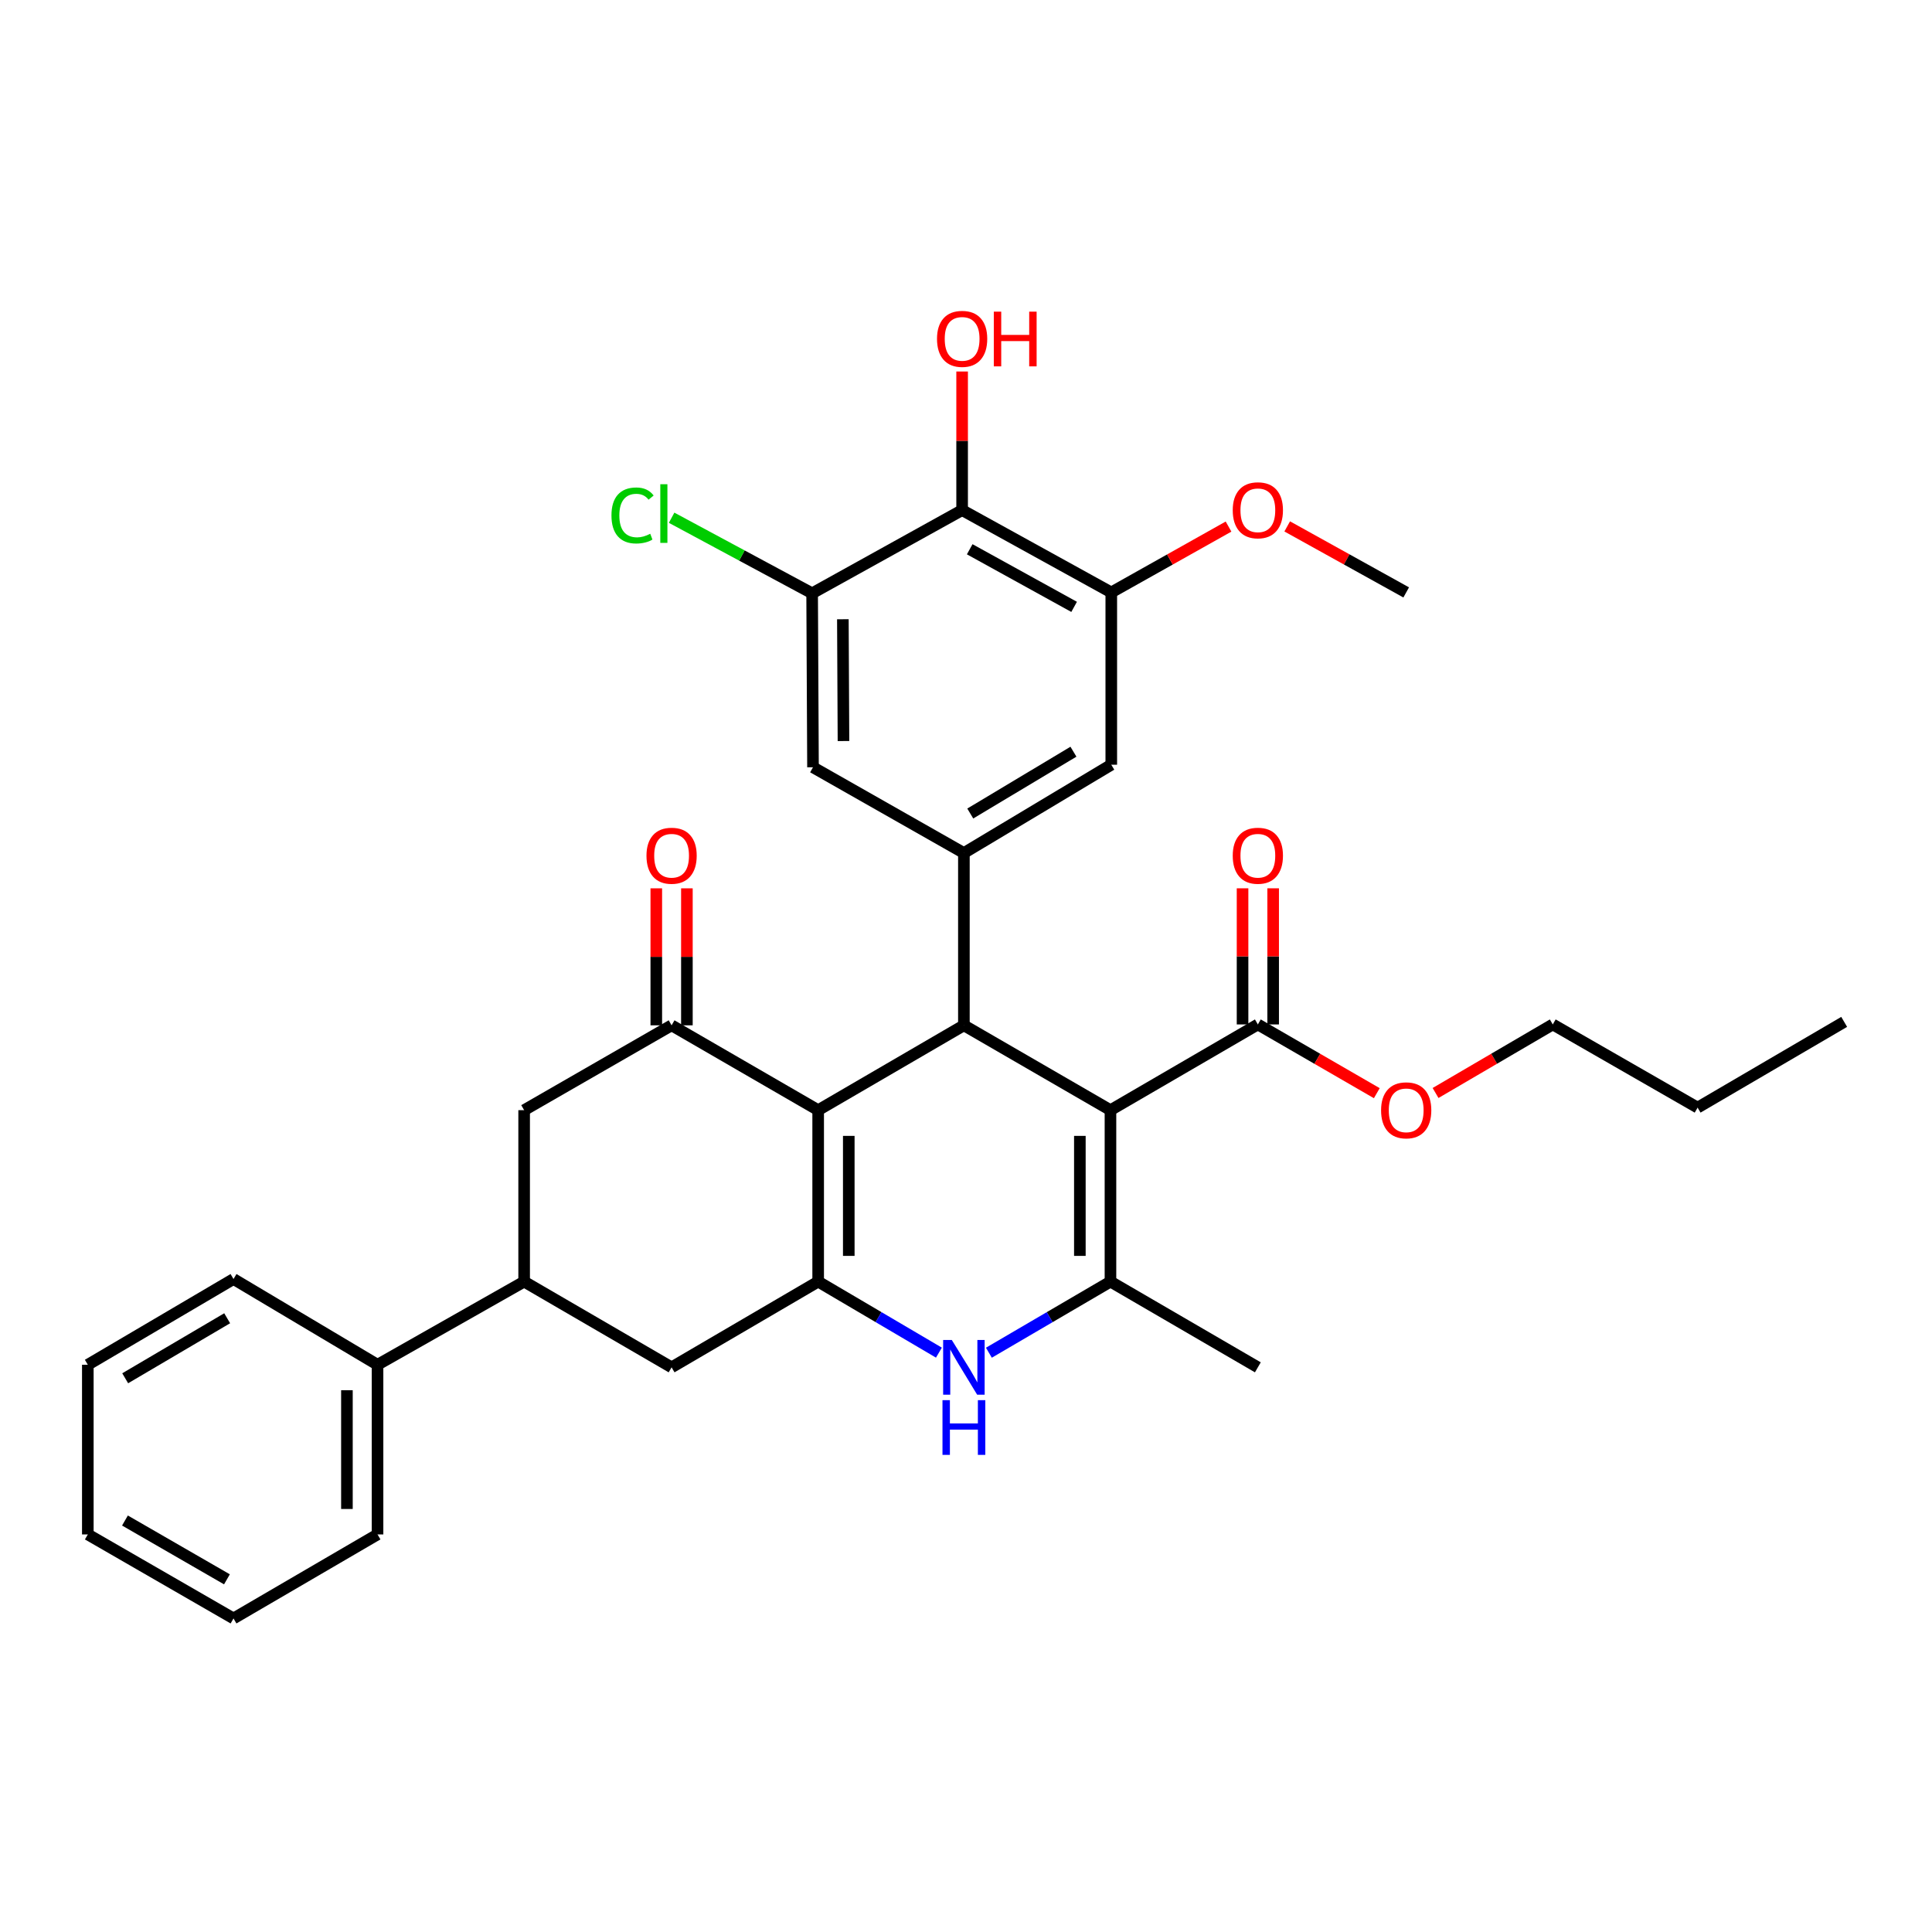 <?xml version='1.0' encoding='iso-8859-1'?>
<svg version='1.1' baseProfile='full'
              xmlns='http://www.w3.org/2000/svg'
                      xmlns:rdkit='http://www.rdkit.org/xml'
                      xmlns:xlink='http://www.w3.org/1999/xlink'
                  xml:space='preserve'
width='1000px' height='1000px' viewBox='0 0 1000 1000'>
<!-- END OF HEADER -->
<rect style='opacity:1.0;fill:#FFFFFF;stroke:none' width='1000' height='1000' x='0' y='0'> </rect>
<path class='bond-1' d='M 574.775,574.621 L 498.909,530.704' style='fill:none;fill-rule:evenodd;stroke:#000000;stroke-width:6px;stroke-linecap:butt;stroke-linejoin:miter;stroke-opacity:1' />
<path class='bond-3' d='M 574.775,574.621 L 574.775,663.355' style='fill:none;fill-rule:evenodd;stroke:#000000;stroke-width:6px;stroke-linecap:butt;stroke-linejoin:miter;stroke-opacity:1' />
<path class='bond-3' d='M 558.933,587.931 L 558.933,650.045' style='fill:none;fill-rule:evenodd;stroke:#000000;stroke-width:6px;stroke-linecap:butt;stroke-linejoin:miter;stroke-opacity:1' />
<path class='bond-7' d='M 574.775,574.621 L 651.063,530.246' style='fill:none;fill-rule:evenodd;stroke:#000000;stroke-width:6px;stroke-linecap:butt;stroke-linejoin:miter;stroke-opacity:1' />
<path class='bond-0' d='M 423.483,574.621 L 498.909,530.704' style='fill:none;fill-rule:evenodd;stroke:#000000;stroke-width:6px;stroke-linecap:butt;stroke-linejoin:miter;stroke-opacity:1' />
<path class='bond-5' d='M 423.483,574.621 L 347.616,530.704' style='fill:none;fill-rule:evenodd;stroke:#000000;stroke-width:6px;stroke-linecap:butt;stroke-linejoin:miter;stroke-opacity:1' />
<path class='bond-33' d='M 423.483,574.621 L 423.483,663.355' style='fill:none;fill-rule:evenodd;stroke:#000000;stroke-width:6px;stroke-linecap:butt;stroke-linejoin:miter;stroke-opacity:1' />
<path class='bond-33' d='M 439.325,587.931 L 439.325,650.045' style='fill:none;fill-rule:evenodd;stroke:#000000;stroke-width:6px;stroke-linecap:butt;stroke-linejoin:miter;stroke-opacity:1' />
<path class='bond-6' d='M 498.909,530.704 L 498.909,441.521' style='fill:none;fill-rule:evenodd;stroke:#000000;stroke-width:6px;stroke-linecap:butt;stroke-linejoin:miter;stroke-opacity:1' />
<path class='bond-2' d='M 423.483,663.355 L 454.732,681.74' style='fill:none;fill-rule:evenodd;stroke:#000000;stroke-width:6px;stroke-linecap:butt;stroke-linejoin:miter;stroke-opacity:1' />
<path class='bond-2' d='M 454.732,681.74 L 485.981,700.125' style='fill:none;fill-rule:evenodd;stroke:#0000FF;stroke-width:6px;stroke-linecap:butt;stroke-linejoin:miter;stroke-opacity:1' />
<path class='bond-11' d='M 423.483,663.355 L 347.616,707.73' style='fill:none;fill-rule:evenodd;stroke:#000000;stroke-width:6px;stroke-linecap:butt;stroke-linejoin:miter;stroke-opacity:1' />
<path class='bond-4' d='M 574.775,663.355 L 543.31,681.759' style='fill:none;fill-rule:evenodd;stroke:#000000;stroke-width:6px;stroke-linecap:butt;stroke-linejoin:miter;stroke-opacity:1' />
<path class='bond-4' d='M 543.31,681.759 L 511.846,700.163' style='fill:none;fill-rule:evenodd;stroke:#0000FF;stroke-width:6px;stroke-linecap:butt;stroke-linejoin:miter;stroke-opacity:1' />
<path class='bond-23' d='M 574.775,663.355 L 651.063,707.73' style='fill:none;fill-rule:evenodd;stroke:#000000;stroke-width:6px;stroke-linecap:butt;stroke-linejoin:miter;stroke-opacity:1' />
<path class='bond-13' d='M 347.616,530.704 L 271.293,574.621' style='fill:none;fill-rule:evenodd;stroke:#000000;stroke-width:6px;stroke-linecap:butt;stroke-linejoin:miter;stroke-opacity:1' />
<path class='bond-16' d='M 355.538,530.704 L 355.538,495.251' style='fill:none;fill-rule:evenodd;stroke:#000000;stroke-width:6px;stroke-linecap:butt;stroke-linejoin:miter;stroke-opacity:1' />
<path class='bond-16' d='M 355.538,495.251 L 355.538,459.798' style='fill:none;fill-rule:evenodd;stroke:#FF0000;stroke-width:6px;stroke-linecap:butt;stroke-linejoin:miter;stroke-opacity:1' />
<path class='bond-16' d='M 339.695,530.704 L 339.695,495.251' style='fill:none;fill-rule:evenodd;stroke:#000000;stroke-width:6px;stroke-linecap:butt;stroke-linejoin:miter;stroke-opacity:1' />
<path class='bond-16' d='M 339.695,495.251 L 339.695,459.798' style='fill:none;fill-rule:evenodd;stroke:#FF0000;stroke-width:6px;stroke-linecap:butt;stroke-linejoin:miter;stroke-opacity:1' />
<path class='bond-14' d='M 498.909,441.521 L 420.807,397.146' style='fill:none;fill-rule:evenodd;stroke:#000000;stroke-width:6px;stroke-linecap:butt;stroke-linejoin:miter;stroke-opacity:1' />
<path class='bond-15' d='M 498.909,441.521 L 575.197,395.817' style='fill:none;fill-rule:evenodd;stroke:#000000;stroke-width:6px;stroke-linecap:butt;stroke-linejoin:miter;stroke-opacity:1' />
<path class='bond-15' d='M 502.21,421.076 L 555.612,389.083' style='fill:none;fill-rule:evenodd;stroke:#000000;stroke-width:6px;stroke-linecap:butt;stroke-linejoin:miter;stroke-opacity:1' />
<path class='bond-17' d='M 658.984,530.246 L 658.984,495.016' style='fill:none;fill-rule:evenodd;stroke:#000000;stroke-width:6px;stroke-linecap:butt;stroke-linejoin:miter;stroke-opacity:1' />
<path class='bond-17' d='M 658.984,495.016 L 658.984,459.787' style='fill:none;fill-rule:evenodd;stroke:#FF0000;stroke-width:6px;stroke-linecap:butt;stroke-linejoin:miter;stroke-opacity:1' />
<path class='bond-17' d='M 643.142,530.246 L 643.142,495.016' style='fill:none;fill-rule:evenodd;stroke:#000000;stroke-width:6px;stroke-linecap:butt;stroke-linejoin:miter;stroke-opacity:1' />
<path class='bond-17' d='M 643.142,495.016 L 643.142,459.787' style='fill:none;fill-rule:evenodd;stroke:#FF0000;stroke-width:6px;stroke-linecap:butt;stroke-linejoin:miter;stroke-opacity:1' />
<path class='bond-21' d='M 651.063,530.246 L 681.846,548.036' style='fill:none;fill-rule:evenodd;stroke:#000000;stroke-width:6px;stroke-linecap:butt;stroke-linejoin:miter;stroke-opacity:1' />
<path class='bond-21' d='M 681.846,548.036 L 712.628,565.827' style='fill:none;fill-rule:evenodd;stroke:#FF0000;stroke-width:6px;stroke-linecap:butt;stroke-linejoin:miter;stroke-opacity:1' />
<path class='bond-8' d='M 497.993,264.037 L 575.197,306.634' style='fill:none;fill-rule:evenodd;stroke:#000000;stroke-width:6px;stroke-linecap:butt;stroke-linejoin:miter;stroke-opacity:1' />
<path class='bond-8' d='M 501.921,284.297 L 555.963,314.116' style='fill:none;fill-rule:evenodd;stroke:#000000;stroke-width:6px;stroke-linecap:butt;stroke-linejoin:miter;stroke-opacity:1' />
<path class='bond-20' d='M 497.993,264.037 L 497.993,228.163' style='fill:none;fill-rule:evenodd;stroke:#000000;stroke-width:6px;stroke-linecap:butt;stroke-linejoin:miter;stroke-opacity:1' />
<path class='bond-20' d='M 497.993,228.163 L 497.993,192.29' style='fill:none;fill-rule:evenodd;stroke:#FF0000;stroke-width:6px;stroke-linecap:butt;stroke-linejoin:miter;stroke-opacity:1' />
<path class='bond-34' d='M 497.993,264.037 L 420.358,307.092' style='fill:none;fill-rule:evenodd;stroke:#000000;stroke-width:6px;stroke-linecap:butt;stroke-linejoin:miter;stroke-opacity:1' />
<path class='bond-9' d='M 420.358,307.092 L 420.807,397.146' style='fill:none;fill-rule:evenodd;stroke:#000000;stroke-width:6px;stroke-linecap:butt;stroke-linejoin:miter;stroke-opacity:1' />
<path class='bond-9' d='M 436.267,320.521 L 436.582,383.559' style='fill:none;fill-rule:evenodd;stroke:#000000;stroke-width:6px;stroke-linecap:butt;stroke-linejoin:miter;stroke-opacity:1' />
<path class='bond-19' d='M 420.358,307.092 L 383.994,287.534' style='fill:none;fill-rule:evenodd;stroke:#000000;stroke-width:6px;stroke-linecap:butt;stroke-linejoin:miter;stroke-opacity:1' />
<path class='bond-19' d='M 383.994,287.534 L 347.63,267.976' style='fill:none;fill-rule:evenodd;stroke:#00CC00;stroke-width:6px;stroke-linecap:butt;stroke-linejoin:miter;stroke-opacity:1' />
<path class='bond-10' d='M 575.197,306.634 L 575.197,395.817' style='fill:none;fill-rule:evenodd;stroke:#000000;stroke-width:6px;stroke-linecap:butt;stroke-linejoin:miter;stroke-opacity:1' />
<path class='bond-22' d='M 575.197,306.634 L 605.543,289.596' style='fill:none;fill-rule:evenodd;stroke:#000000;stroke-width:6px;stroke-linecap:butt;stroke-linejoin:miter;stroke-opacity:1' />
<path class='bond-22' d='M 605.543,289.596 L 635.888,272.557' style='fill:none;fill-rule:evenodd;stroke:#FF0000;stroke-width:6px;stroke-linecap:butt;stroke-linejoin:miter;stroke-opacity:1' />
<path class='bond-12' d='M 347.616,707.73 L 271.293,663.355' style='fill:none;fill-rule:evenodd;stroke:#000000;stroke-width:6px;stroke-linecap:butt;stroke-linejoin:miter;stroke-opacity:1' />
<path class='bond-18' d='M 271.293,663.355 L 195.409,706.393' style='fill:none;fill-rule:evenodd;stroke:#000000;stroke-width:6px;stroke-linecap:butt;stroke-linejoin:miter;stroke-opacity:1' />
<path class='bond-35' d='M 271.293,663.355 L 271.293,574.621' style='fill:none;fill-rule:evenodd;stroke:#000000;stroke-width:6px;stroke-linecap:butt;stroke-linejoin:miter;stroke-opacity:1' />
<path class='bond-24' d='M 195.409,706.393 L 195.409,794.219' style='fill:none;fill-rule:evenodd;stroke:#000000;stroke-width:6px;stroke-linecap:butt;stroke-linejoin:miter;stroke-opacity:1' />
<path class='bond-24' d='M 179.567,719.567 L 179.567,781.045' style='fill:none;fill-rule:evenodd;stroke:#000000;stroke-width:6px;stroke-linecap:butt;stroke-linejoin:miter;stroke-opacity:1' />
<path class='bond-25' d='M 195.409,706.393 L 120.863,662.017' style='fill:none;fill-rule:evenodd;stroke:#000000;stroke-width:6px;stroke-linecap:butt;stroke-linejoin:miter;stroke-opacity:1' />
<path class='bond-26' d='M 743.042,565.732 L 773.377,547.989' style='fill:none;fill-rule:evenodd;stroke:#FF0000;stroke-width:6px;stroke-linecap:butt;stroke-linejoin:miter;stroke-opacity:1' />
<path class='bond-26' d='M 773.377,547.989 L 803.711,530.246' style='fill:none;fill-rule:evenodd;stroke:#000000;stroke-width:6px;stroke-linecap:butt;stroke-linejoin:miter;stroke-opacity:1' />
<path class='bond-27' d='M 666.259,272.467 L 697.052,289.551' style='fill:none;fill-rule:evenodd;stroke:#FF0000;stroke-width:6px;stroke-linecap:butt;stroke-linejoin:miter;stroke-opacity:1' />
<path class='bond-27' d='M 697.052,289.551 L 727.845,306.634' style='fill:none;fill-rule:evenodd;stroke:#000000;stroke-width:6px;stroke-linecap:butt;stroke-linejoin:miter;stroke-opacity:1' />
<path class='bond-30' d='M 195.409,794.219 L 120.863,837.706' style='fill:none;fill-rule:evenodd;stroke:#000000;stroke-width:6px;stroke-linecap:butt;stroke-linejoin:miter;stroke-opacity:1' />
<path class='bond-31' d='M 120.863,662.017 L 45.455,706.393' style='fill:none;fill-rule:evenodd;stroke:#000000;stroke-width:6px;stroke-linecap:butt;stroke-linejoin:miter;stroke-opacity:1' />
<path class='bond-31' d='M 117.586,682.327 L 64.8,713.39' style='fill:none;fill-rule:evenodd;stroke:#000000;stroke-width:6px;stroke-linecap:butt;stroke-linejoin:miter;stroke-opacity:1' />
<path class='bond-28' d='M 803.711,530.246 L 878.679,573.301' style='fill:none;fill-rule:evenodd;stroke:#000000;stroke-width:6px;stroke-linecap:butt;stroke-linejoin:miter;stroke-opacity:1' />
<path class='bond-29' d='M 878.679,573.301 L 954.545,528.926' style='fill:none;fill-rule:evenodd;stroke:#000000;stroke-width:6px;stroke-linecap:butt;stroke-linejoin:miter;stroke-opacity:1' />
<path class='bond-36' d='M 120.863,837.706 L 45.455,794.219' style='fill:none;fill-rule:evenodd;stroke:#000000;stroke-width:6px;stroke-linecap:butt;stroke-linejoin:miter;stroke-opacity:1' />
<path class='bond-36' d='M 117.466,817.459 L 64.68,787.019' style='fill:none;fill-rule:evenodd;stroke:#000000;stroke-width:6px;stroke-linecap:butt;stroke-linejoin:miter;stroke-opacity:1' />
<path class='bond-32' d='M 45.455,706.393 L 45.455,794.219' style='fill:none;fill-rule:evenodd;stroke:#000000;stroke-width:6px;stroke-linecap:butt;stroke-linejoin:miter;stroke-opacity:1' />
<path  class='atom-5' d='M 492.649 693.57
L 501.929 708.57
Q 502.849 710.05, 504.329 712.73
Q 505.809 715.41, 505.889 715.57
L 505.889 693.57
L 509.649 693.57
L 509.649 721.89
L 505.769 721.89
L 495.809 705.49
Q 494.649 703.57, 493.409 701.37
Q 492.209 699.17, 491.849 698.49
L 491.849 721.89
L 488.169 721.89
L 488.169 693.57
L 492.649 693.57
' fill='#0000FF'/>
<path  class='atom-5' d='M 487.829 724.722
L 491.669 724.722
L 491.669 736.762
L 506.149 736.762
L 506.149 724.722
L 509.989 724.722
L 509.989 753.042
L 506.149 753.042
L 506.149 739.962
L 491.669 739.962
L 491.669 753.042
L 487.829 753.042
L 487.829 724.722
' fill='#0000FF'/>
<path  class='atom-17' d='M 334.616 442.921
Q 334.616 436.121, 337.976 432.321
Q 341.336 428.521, 347.616 428.521
Q 353.896 428.521, 357.256 432.321
Q 360.616 436.121, 360.616 442.921
Q 360.616 449.801, 357.216 453.721
Q 353.816 457.601, 347.616 457.601
Q 341.376 457.601, 337.976 453.721
Q 334.616 449.841, 334.616 442.921
M 347.616 454.401
Q 351.936 454.401, 354.256 451.521
Q 356.616 448.601, 356.616 442.921
Q 356.616 437.361, 354.256 434.561
Q 351.936 431.721, 347.616 431.721
Q 343.296 431.721, 340.936 434.521
Q 338.616 437.321, 338.616 442.921
Q 338.616 448.641, 340.936 451.521
Q 343.296 454.401, 347.616 454.401
' fill='#FF0000'/>
<path  class='atom-18' d='M 638.063 442.921
Q 638.063 436.121, 641.423 432.321
Q 644.783 428.521, 651.063 428.521
Q 657.343 428.521, 660.703 432.321
Q 664.063 436.121, 664.063 442.921
Q 664.063 449.801, 660.663 453.721
Q 657.263 457.601, 651.063 457.601
Q 644.823 457.601, 641.423 453.721
Q 638.063 449.841, 638.063 442.921
M 651.063 454.401
Q 655.383 454.401, 657.703 451.521
Q 660.063 448.601, 660.063 442.921
Q 660.063 437.361, 657.703 434.561
Q 655.383 431.721, 651.063 431.721
Q 646.743 431.721, 644.383 434.521
Q 642.063 437.321, 642.063 442.921
Q 642.063 448.641, 644.383 451.521
Q 646.743 454.401, 651.063 454.401
' fill='#FF0000'/>
<path  class='atom-20' d='M 316.492 266.795
Q 316.492 259.755, 319.772 256.075
Q 323.092 252.355, 329.372 252.355
Q 335.212 252.355, 338.332 256.475
L 335.692 258.635
Q 333.412 255.635, 329.372 255.635
Q 325.092 255.635, 322.812 258.515
Q 320.572 261.355, 320.572 266.795
Q 320.572 272.395, 322.892 275.275
Q 325.252 278.155, 329.812 278.155
Q 332.932 278.155, 336.572 276.275
L 337.692 279.275
Q 336.212 280.235, 333.972 280.795
Q 331.732 281.355, 329.252 281.355
Q 323.092 281.355, 319.772 277.595
Q 316.492 273.835, 316.492 266.795
' fill='#00CC00'/>
<path  class='atom-20' d='M 341.772 250.635
L 345.452 250.635
L 345.452 280.995
L 341.772 280.995
L 341.772 250.635
' fill='#00CC00'/>
<path  class='atom-21' d='M 484.993 175.392
Q 484.993 168.592, 488.353 164.792
Q 491.713 160.992, 497.993 160.992
Q 504.273 160.992, 507.633 164.792
Q 510.993 168.592, 510.993 175.392
Q 510.993 182.272, 507.593 186.192
Q 504.193 190.072, 497.993 190.072
Q 491.753 190.072, 488.353 186.192
Q 484.993 182.312, 484.993 175.392
M 497.993 186.872
Q 502.313 186.872, 504.633 183.992
Q 506.993 181.072, 506.993 175.392
Q 506.993 169.832, 504.633 167.032
Q 502.313 164.192, 497.993 164.192
Q 493.673 164.192, 491.313 166.992
Q 488.993 169.792, 488.993 175.392
Q 488.993 181.112, 491.313 183.992
Q 493.673 186.872, 497.993 186.872
' fill='#FF0000'/>
<path  class='atom-21' d='M 514.393 161.312
L 518.233 161.312
L 518.233 173.352
L 532.713 173.352
L 532.713 161.312
L 536.553 161.312
L 536.553 189.632
L 532.713 189.632
L 532.713 176.552
L 518.233 176.552
L 518.233 189.632
L 514.393 189.632
L 514.393 161.312
' fill='#FF0000'/>
<path  class='atom-22' d='M 714.845 574.701
Q 714.845 567.901, 718.205 564.101
Q 721.565 560.301, 727.845 560.301
Q 734.125 560.301, 737.485 564.101
Q 740.845 567.901, 740.845 574.701
Q 740.845 581.581, 737.445 585.501
Q 734.045 589.381, 727.845 589.381
Q 721.605 589.381, 718.205 585.501
Q 714.845 581.621, 714.845 574.701
M 727.845 586.181
Q 732.165 586.181, 734.485 583.301
Q 736.845 580.381, 736.845 574.701
Q 736.845 569.141, 734.485 566.341
Q 732.165 563.501, 727.845 563.501
Q 723.525 563.501, 721.165 566.301
Q 718.845 569.101, 718.845 574.701
Q 718.845 580.421, 721.165 583.301
Q 723.525 586.181, 727.845 586.181
' fill='#FF0000'/>
<path  class='atom-23' d='M 638.063 264.117
Q 638.063 257.317, 641.423 253.517
Q 644.783 249.717, 651.063 249.717
Q 657.343 249.717, 660.703 253.517
Q 664.063 257.317, 664.063 264.117
Q 664.063 270.997, 660.663 274.917
Q 657.263 278.797, 651.063 278.797
Q 644.823 278.797, 641.423 274.917
Q 638.063 271.037, 638.063 264.117
M 651.063 275.597
Q 655.383 275.597, 657.703 272.717
Q 660.063 269.797, 660.063 264.117
Q 660.063 258.557, 657.703 255.757
Q 655.383 252.917, 651.063 252.917
Q 646.743 252.917, 644.383 255.717
Q 642.063 258.517, 642.063 264.117
Q 642.063 269.837, 644.383 272.717
Q 646.743 275.597, 651.063 275.597
' fill='#FF0000'/>
</svg>
